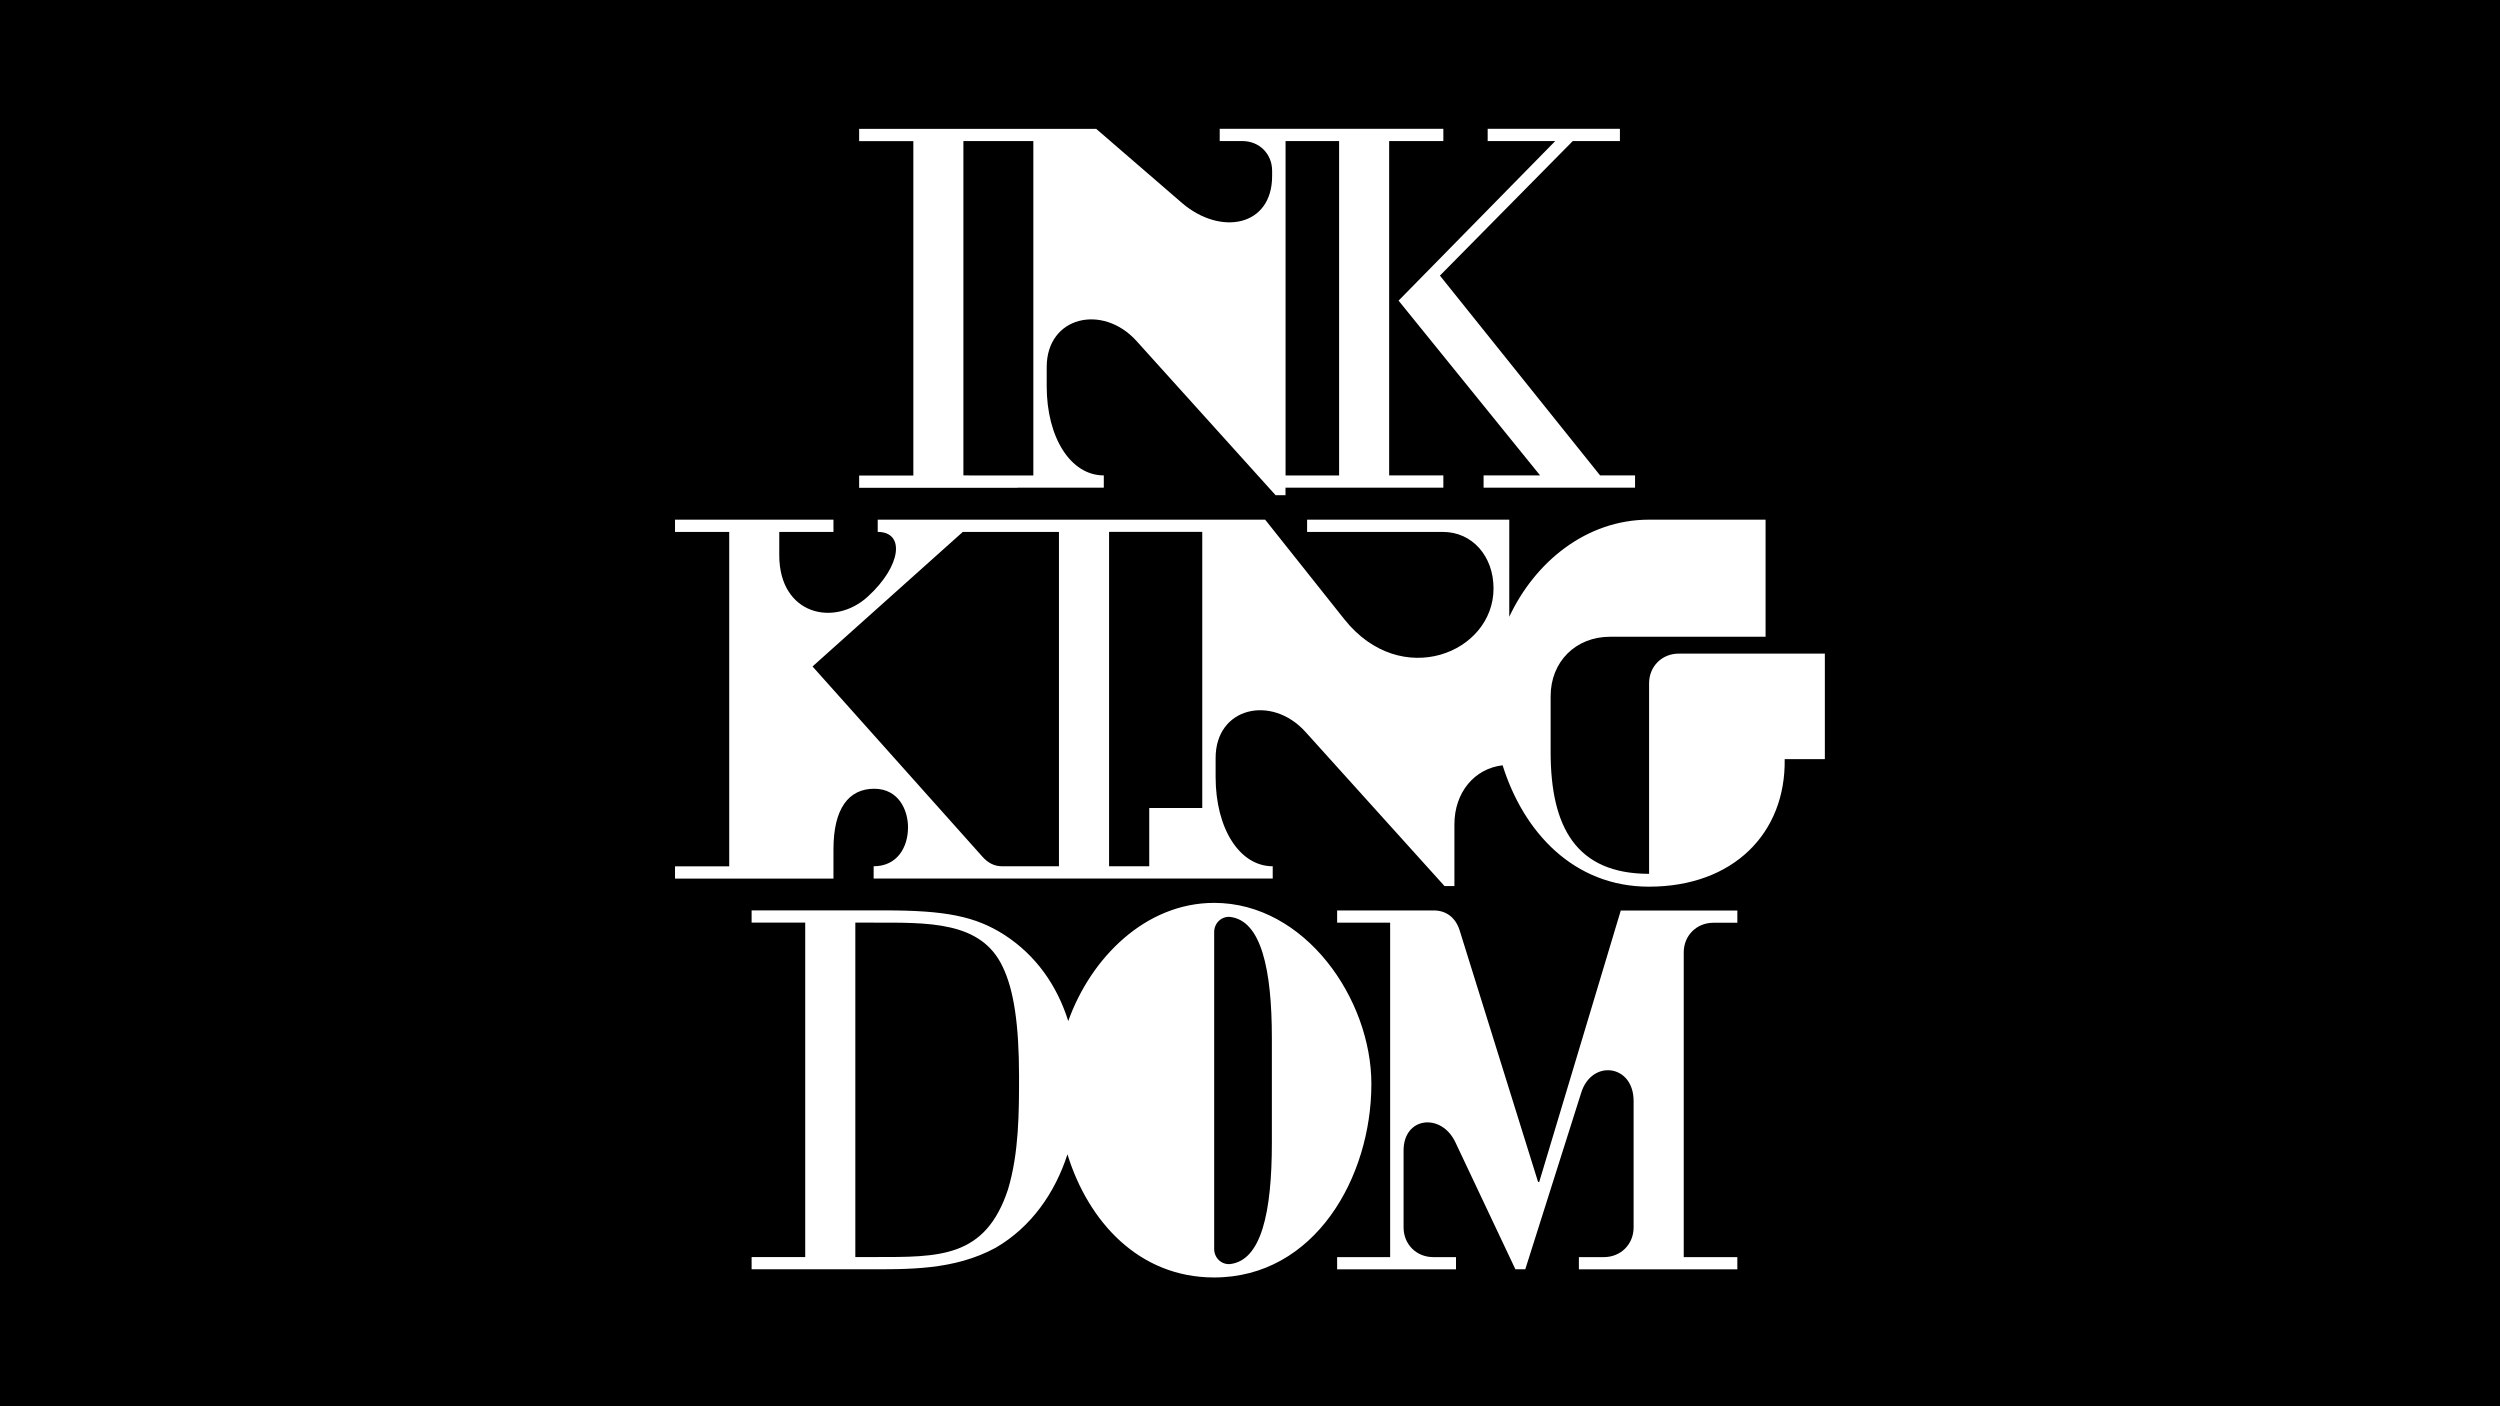 <?xml version="1.0" encoding="utf-8"?>
<!-- Generator: $$$/GeneralStr/196=Adobe Illustrator 27.6.0, SVG Export Plug-In . SVG Version: 6.00 Build 0)  -->
<svg version="1.1" id="Calque_1" xmlns="http://www.w3.org/2000/svg" xmlns:xlink="http://www.w3.org/1999/xlink" x="0px" y="0px"
	 viewBox="0 0 3796.2 2135.3" style="enable-background:new 0 0 3796.2 2135.3;" xml:space="preserve">
<style type="text/css">
	.st0{fill:#FFFFFF;}
</style>
<rect width="3796.2" height="2135.3"/>
<g>
	<path class="st0" d="M2337.3,1794.7h-1.8l-119.4-383c-6.2-18.6-20.3-29.2-38.9-29.2h-146.8v18.6h80.5v507.8h-80.5v18.6h180.5v-18.6
		h-34.5c-25.7,0-45.1-19.5-45.1-45.1V1747c0-51.3,57.5-57.5,78.7-12.4l91.1,192.8h15l84.9-268c15.9-51.3,79.6-43.3,79.6,12.4v192
		c0,25.7-19.5,45.1-45.1,45.1h-38v18.6h240.6v-18.6h-81.4v-462.6c0-25.7,19.5-45.1,45.1-45.1h36.3v-18.6h-177L2337.3,1794.7z"/>
	<path class="st0" d="M1843.7,1371c-104.2,0-187.2,83.2-221.6,179.5c-17-54.3-49.1-99.9-96.9-130.9c-44.2-28.3-89.3-37.2-182.2-37.2
		h-201.7v18.6h81.4v507.8h-81.4v18.6h169.8c68.1,0,137.1,1.8,200.8-32.7c54.4-31.7,90.2-83.7,109-141.9
		c31.5,102,108.3,187,222.7,187c153,0,238.8-152.2,238.8-293.7C2082.5,1517,1981.7,1371,1843.7,1371z M1530.6,1806.2
		c-34.5,104.4-104.4,102.6-202.6,102.6h-29.2V1401h25.7c84.9,0,165.4-2.7,198.1,67.2c16.8,34.5,24.8,87.6,24.8,166.3
		C1547.4,1687.7,1547.4,1750.5,1530.6,1806.2z M1931.3,1735.5c0,105.3-15.9,178.7-63.7,184c-13.3,0.9-23.9-9.7-23.9-23v-481.2
		c0-13.3,10.6-23.9,23.9-23c47.8,5.3,63.7,80.5,63.7,184V1735.5z"/>
	<path class="st0" d="M2771.2,992.5h-222c-25.7,0-45.1,19.5-45.1,45.1v289.3c-110.6,0-149.5-70.8-149.5-184.9v-84.9
		c0-52.2,38-90.2,90.2-90.2H2681V789.1h-176.9c-95.7,0-173.6,64.7-212.3,147.5V789.1h-307v18.6h206.1c45.1,0,77,37.2,77,85.8
		c0,98.2-140.7,154.8-226.5,46.9l-120.3-151.3h-154.8h-21.2h-211.4h-8h-192.9v18.6c41.6,0,36.3,51.3-15,98.2s-134.5,27.4-134.5-62.8
		v-35.4h82.3v-18.6H1025v18.6h82.3v507.8H1025v18.6h240.6v-44.4c0-61.9,23-92,61.9-92c37.2,0,51.3,32.7,51.3,58.4
		c0,31-16.8,59.3-52.2,59.3v18.6h199h31h188.5h21.2h166.3v-18.6c-50.4,0-86.7-57.5-86.7-135.3v-29.2c0-77,84.9-96.4,136.2-39.8
		l211.4,234.4h15v-93.8c0-48.5,30.6-84.8,73.2-89.6c31.7,101.4,107.9,184.3,222.2,184.3c128.3,0,207.9-81.4,206.1-193.7h61V992.5
		H2771.2z M1608,1315.4h-51.3h-31h-4.4c-11.5,0-21.2-5.3-29.2-14.2L1233.8,1012L1462,807.7h63.7h8h74.3V1315.4z M1825.6,1226.9
		h-80.5v88.5h-61V807.6h61h21.2h59.3V1226.9z"/>
	<polygon class="st0" points="2123.7,456.5 2338.6,721.9 2252.8,721.9 2252.8,740.5 2482.8,740.5 2482.8,721.9 2429.7,721.9 
		2186.5,418.5 2388.2,214.2 2459.8,214.2 2459.8,195.6 2259,195.6 2259,214.2 2361.6,214.2 	"/>
	<path class="st0" d="M1545.2,740.5h130.9v-18.6c-50.4,0-86.7-57.5-86.7-135.3v-29.2c0-77,84.9-96.4,136.2-39.8L1937,752h15v-11.5
		h239.7v-18.6h-82.3V214.2h82.3v-18.6h-156.6h-84h-99v18.6h34.5c25.7,0,45.1,19.5,45.1,45.1v8c0,77-78.7,91.1-137.1,40.7l-130-112.3
		h-119.4h-56.6h-184v18.6h82.3v507.8h-82.3v18.6h184h56.6V740.5z M2033.4,214.2V722h-81.3V214.2H2033.4z M1462.9,721.9V214.2h25.7
		h56.6h23.9V722h-23.9h-56.6L1462.9,721.9L1462.9,721.9z"/>
</g>
</svg>
